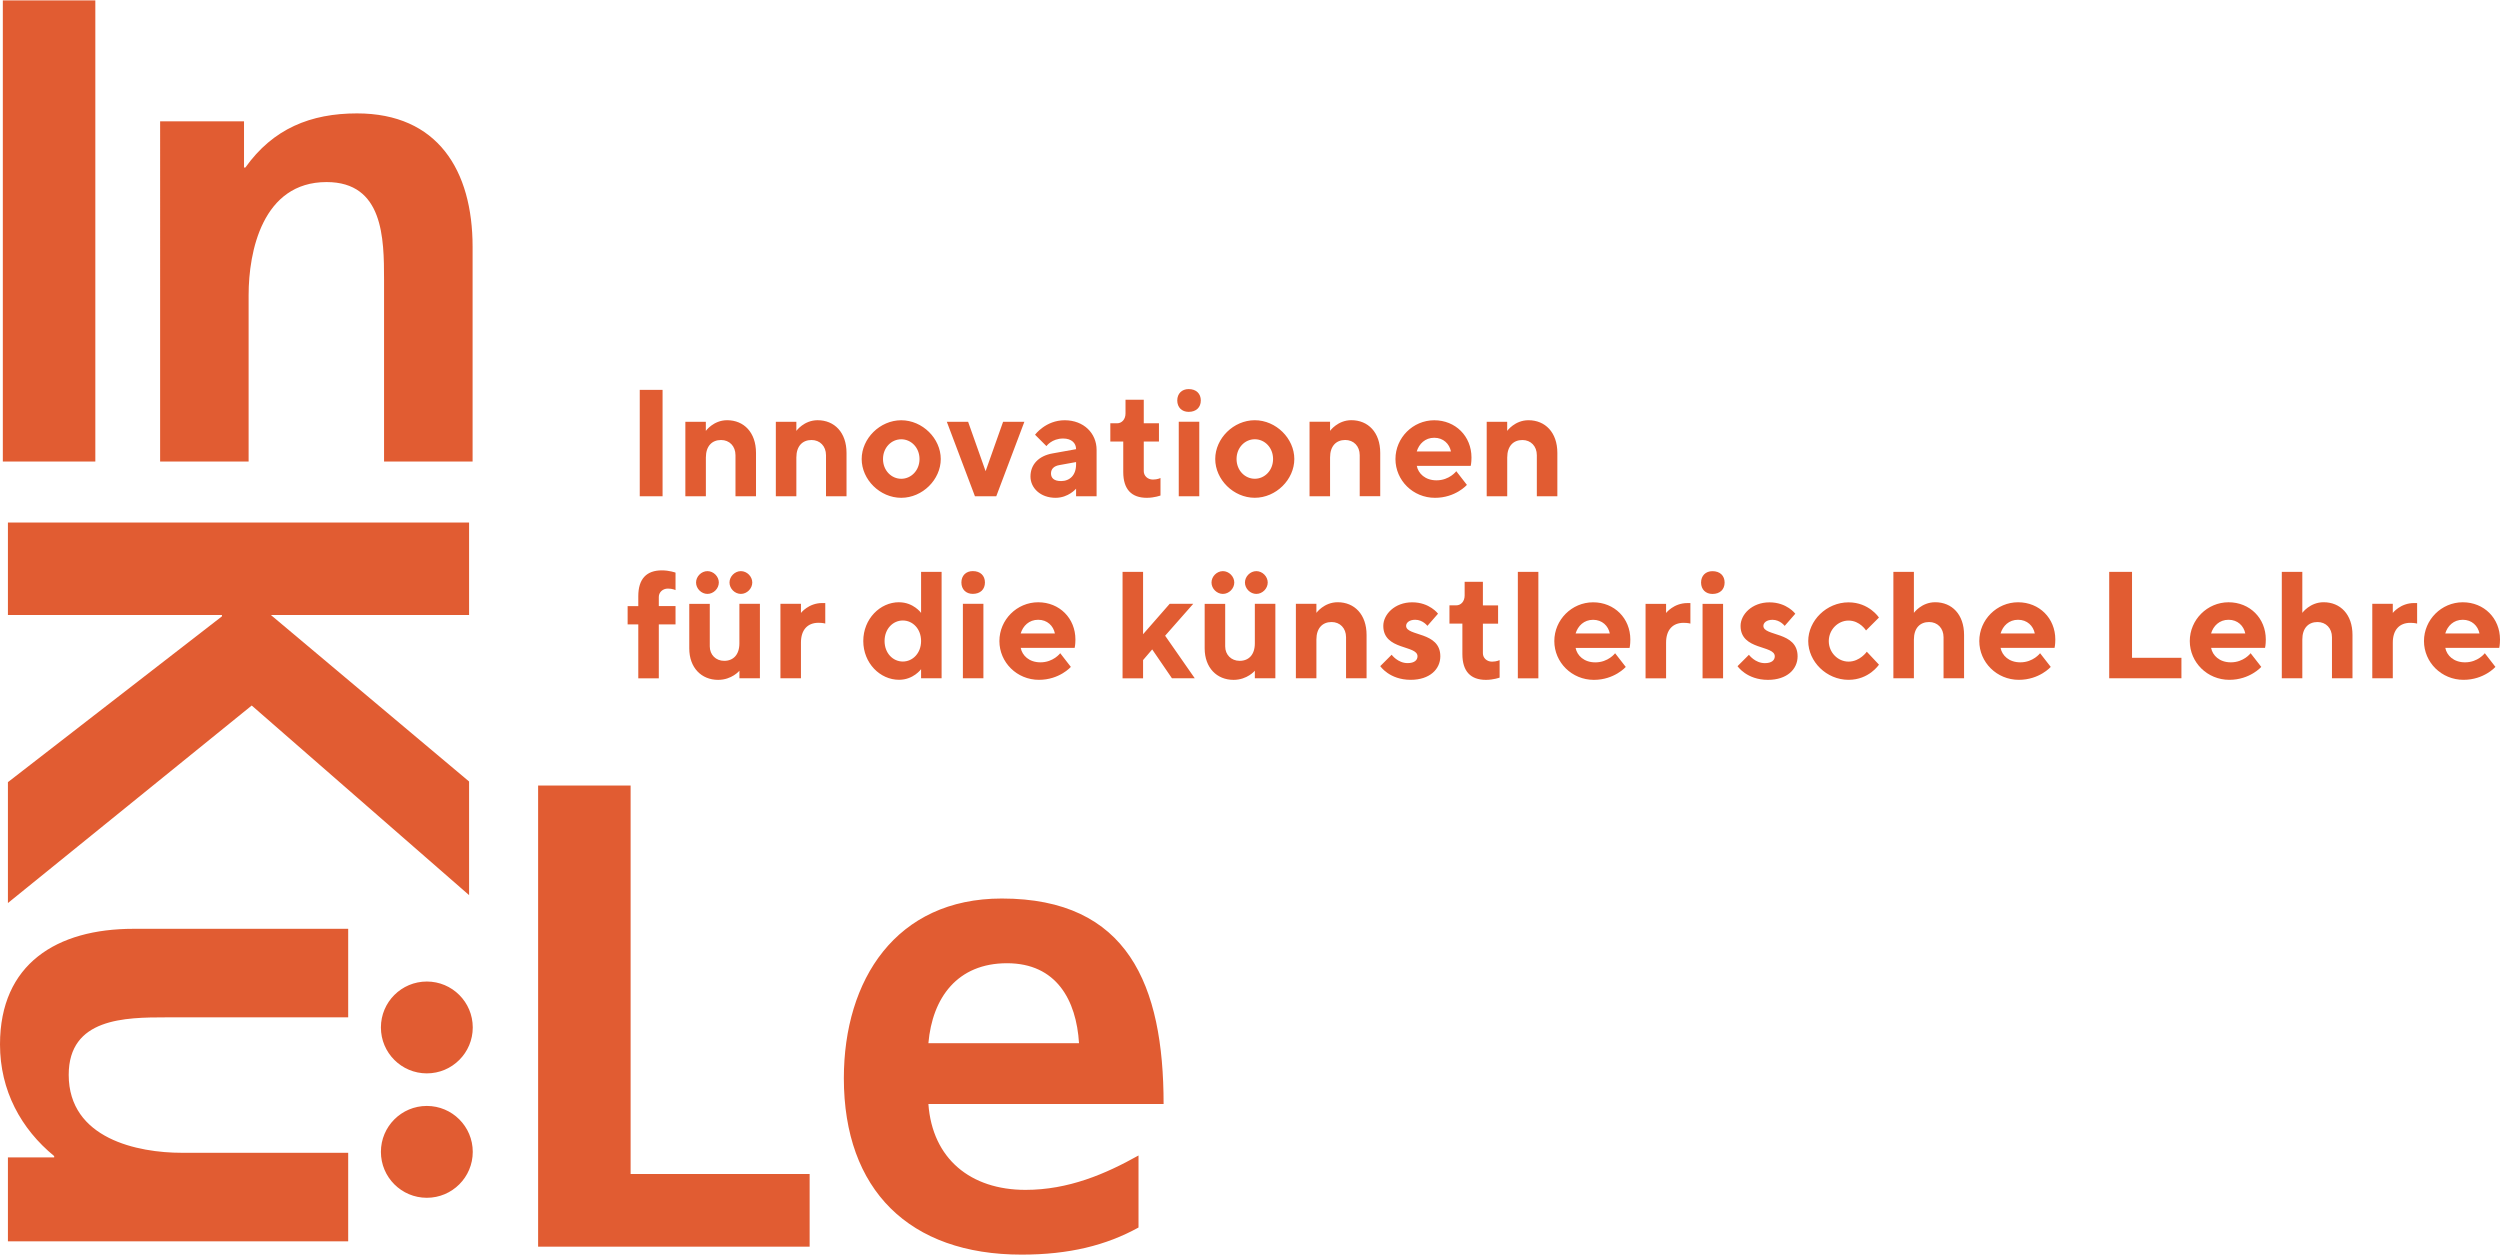 <?xml version="1.0" encoding="UTF-8"?>
<svg xmlns="http://www.w3.org/2000/svg" xmlns:xlink="http://www.w3.org/1999/xlink" id="Ebene_2" viewBox="0 0 618.92 310.49" width="500" height="251"><defs><style>.cls-1{fill:none;}.cls-2{clip-path:url(#clippath);}.cls-3{fill:#e15c32;}</style><clipPath id="clippath"><rect class="cls-1" width="618.92" height="310.49"/></clipPath></defs><g id="Ebene_1-2"><g class="cls-2"><path class="cls-3" d="M105.67,296.43c6.28,0,11.37-5.09,11.37-11.37s-5.09-11.37-11.37-11.37-11.37,5.09-11.37,11.37,5.09,11.37,11.37,11.37m-11.37-42.17c0-6.28,5.09-11.37,11.37-11.37s11.37,5.09,11.37,11.37-5.09,11.37-11.37,11.37-11.37-5.09-11.37-11.37m187.55,31.7c-8.18,4.58-17.34,8.51-27.97,8.51-13.58,0-23.06-7.69-24.04-21.26h58.23c0-29.44-8.83-50.87-40.07-50.87-26.17,0-39.09,20.12-39.09,44.49,0,27.64,16.19,43.67,44,43.67,11.78,0,20.94-2.29,28.95-6.71v-17.83Zm-52.01-27.81c.98-11.28,7.2-19.79,19.46-19.79s17.17,9.16,17.83,19.79h-37.29Zm-96.62,50.38h67.22v-17.99h-44.32v-96.17h-22.9v114.16Zm-131.26-1.33v-20.77H13.41v-.33c-8.18-6.71-13.41-16.19-13.41-27.64,0-19.95,14.07-28.62,33.04-28.62h53.16v21.92H41.22c-10.3,0-24.21,.16-24.21,14.23,0,15.86,17.17,19.3,27.97,19.3h41.22v21.92H1.96ZM116.13,129.25v22.9h-49.07l49.07,41.22v28.13l-53.81-46.94L1.96,223.46v-29.93l52.99-41.05v-.33H1.96v-22.9H116.13Zm-76.5-15.09h21.92v-41.22c0-10.79,3.44-27.97,19.3-27.97,14.07,0,14.23,13.9,14.23,24.21v44.98h21.92V61.01c0-18.97-8.67-33.04-28.62-33.04-11.45,0-20.77,3.76-27.64,13.41h-.33v-11.45h-20.77V114.16Zm-38.93,0H23.6V0H.7V114.16Z"/><path class="cls-3" d="M373.14,104.32h-5.08v18.44h5.08v-9.6c0-2.82,1.51-4.33,3.76-4.33,2.07,0,3.57,1.51,3.57,3.76v10.16h5.08v-10.73c0-5.08-3.01-8.09-7.15-8.09-3.39,0-5.27,2.64-5.27,2.64v-2.26Zm-18.07,3.95c2.26,0,3.76,1.51,4.14,3.39h-8.47c.57-1.88,2.07-3.39,4.33-3.39m9.03,6.96s.19-.75,.19-2.07c0-5.27-3.95-9.22-9.22-9.22s-9.6,4.33-9.6,9.6,4.33,9.6,9.79,9.6c5.08,0,7.9-3.2,7.9-3.2l-2.63-3.39s-1.69,2.26-4.89,2.26c-2.82,0-4.52-1.69-4.89-3.58h13.36Zm-34.82-10.92h-5.08v18.44h5.08v-9.6c0-2.82,1.51-4.33,3.76-4.33,2.07,0,3.58,1.51,3.58,3.76v10.16h5.08v-10.73c0-5.08-3.01-8.09-7.15-8.09-3.39,0-5.27,2.64-5.27,2.64v-2.26Zm-8.85,9.22c0-5.08-4.52-9.6-9.79-9.6s-9.79,4.52-9.79,9.6,4.52,9.6,9.79,9.6,9.79-4.52,9.79-9.6m-14.3,0c0-2.82,2.07-4.89,4.52-4.89s4.52,2.07,4.52,4.89-2.07,4.89-4.52,4.89-4.52-2.07-4.52-4.89m-8.85-14.49c0-1.69-1.13-2.82-3.01-2.82-1.69,0-2.82,1.13-2.82,2.82s1.13,2.82,2.82,2.82c1.88,0,3.01-1.13,3.01-2.82m-.38,5.27h-5.08v18.44h5.08v-18.44Zm-18.26-2.07c0,1.51-.94,2.45-2.07,2.45h-1.69v4.52h3.2v7.53c0,4.33,2.07,6.4,5.83,6.4,1.88,0,3.39-.57,3.39-.57v-4.33s-.75,.38-1.88,.38c-1.32,0-2.26-.94-2.26-2.07v-7.34h3.76v-4.52h-3.76v-5.83h-4.52v3.39Zm-16,16.75c-1.69,0-2.45-.75-2.45-1.88s.75-1.84,2.07-2.07l4.14-.75v.57c0,2.64-1.51,4.14-3.76,4.14m3.76,3.76h5.08v-11.48c0-4.14-3.2-7.34-7.9-7.34s-7.34,3.58-7.34,3.58l2.82,2.82s1.32-1.88,4.14-1.88c2.07,0,3.2,1.13,3.2,2.64l-5.83,1.05c-3.39,.6-5.46,2.71-5.46,5.72,0,2.82,2.45,5.27,6.21,5.27,3.2,0,5.08-2.26,5.08-2.26v1.88Zm-19.76,0l6.96-18.44h-5.27l-4.33,12.23-4.33-12.23h-5.27l6.96,18.44h5.27Zm-13.74-9.22c0-5.08-4.52-9.6-9.79-9.6s-9.79,4.52-9.79,9.6,4.52,9.6,9.79,9.6,9.79-4.52,9.79-9.6m-14.3,0c0-2.82,2.07-4.89,4.52-4.89s4.52,2.07,4.52,4.89-2.07,4.89-4.52,4.89-4.52-2.07-4.52-4.89m-21.45-9.22h-5.08v18.44h5.08v-9.6c0-2.82,1.51-4.33,3.76-4.33,2.07,0,3.58,1.51,3.58,3.76v10.16h5.08v-10.73c0-5.08-3.01-8.09-7.15-8.09-3.39,0-5.27,2.64-5.27,2.64v-2.26Zm-22.4,0h-5.08v18.44h5.08v-9.6c0-2.82,1.51-4.33,3.76-4.33,2.07,0,3.57,1.51,3.57,3.76v10.16h5.08v-10.73c0-5.08-3.01-8.09-7.15-8.09-3.39,0-5.27,2.64-5.27,2.64v-2.26Zm-16.37,18.44h5.65v-26.35h-5.65v26.35Z"/><path class="cls-3" d="M499.61,153.33c2.26,0,3.76,1.51,4.14,3.39h-8.47c.57-1.88,2.07-3.39,4.33-3.39m9.03,6.96s.19-.75,.19-2.07c0-5.27-3.95-9.22-9.22-9.22s-9.6,4.33-9.6,9.6,4.33,9.6,9.79,9.6c5.08,0,7.9-3.2,7.9-3.2l-2.64-3.39s-1.69,2.26-4.89,2.26c-2.82,0-4.52-1.69-4.89-3.58h13.36Zm-34.82-18.82h-5.08v26.35h5.08v-9.6c0-2.82,1.51-4.33,3.76-4.33,2.07,0,3.58,1.51,3.58,3.76v10.16h5.08v-10.73c0-5.08-3.01-8.09-7.15-8.09-3.39,0-5.27,2.63-5.27,2.63v-10.16Zm-26.16,17.13c0,5.08,4.52,9.6,9.98,9.6,5.08,0,7.53-3.76,7.53-3.76l-3.01-3.2s-1.69,2.45-4.52,2.45c-2.64,0-4.89-2.26-4.89-5.08s2.26-5.08,4.89-5.08c2.82,0,4.33,2.45,4.33,2.45l3.2-3.2s-2.45-3.76-7.53-3.76c-5.46,0-9.98,4.52-9.98,9.6m-3.2-6.78s-2.07-2.82-6.4-2.82-7.15,3.01-7.15,5.83c0,6.1,8.47,4.71,8.47,7.53,0,.94-.75,1.69-2.45,1.69-2.45,0-3.95-2.07-3.95-2.07l-2.82,2.82s2.26,3.39,7.53,3.39c4.71,0,7.34-2.63,7.34-5.83,0-6.21-8.47-4.89-8.47-7.53,0-.75,.75-1.51,2.26-1.51,1.88,0,3.01,1.51,3.01,1.51l2.63-3.01Zm-17.5-7.72c0-1.69-1.13-2.82-3.01-2.82-1.69,0-2.82,1.13-2.82,2.82s1.13,2.82,2.82,2.82c1.88,0,3.01-1.13,3.01-2.82m-.38,5.27h-5.08v18.44h5.08v-18.44Zm-8.09-.19h-.75c-3.39,0-5.27,2.45-5.27,2.45v-2.26h-5.08v18.44h5.08v-8.85c0-3.2,1.69-4.89,4.33-4.89,1.13,0,1.69,.19,1.69,.19v-5.08Zm-24.09,4.14c2.26,0,3.76,1.51,4.14,3.39h-8.47c.57-1.88,2.07-3.39,4.33-3.39m9.03,6.96s.19-.75,.19-2.07c0-5.27-3.95-9.22-9.22-9.22s-9.6,4.33-9.6,9.6,4.33,9.6,9.79,9.6c5.08,0,7.9-3.2,7.9-3.2l-2.64-3.39s-1.69,2.26-4.89,2.26c-2.82,0-4.52-1.69-4.89-3.58h13.36Zm-22.58-18.82h-5.08v26.35h5.08v-26.35Zm-18.25,5.83c0,1.51-.94,2.45-2.07,2.45h-1.69v4.52h3.2v7.53c0,4.33,2.07,6.4,5.83,6.4,1.88,0,3.39-.56,3.39-.56v-4.33s-.75,.38-1.88,.38c-1.32,0-2.26-.94-2.26-2.07v-7.34h3.76v-4.52h-3.76v-5.83h-4.52v3.39Zm-6.59,4.52s-2.07-2.82-6.4-2.82-7.15,3.01-7.15,5.83c0,6.1,8.47,4.71,8.47,7.53,0,.94-.75,1.69-2.45,1.69-2.45,0-3.95-2.07-3.95-2.07l-2.82,2.82s2.26,3.39,7.53,3.39c4.71,0,7.34-2.63,7.34-5.83,0-6.21-8.47-4.89-8.47-7.53,0-.75,.75-1.51,2.26-1.51,1.88,0,3.01,1.51,3.01,1.51l2.63-3.01Zm-30.11-2.45h-5.08v18.44h5.08v-9.6c0-2.82,1.51-4.33,3.76-4.33,2.07,0,3.58,1.51,3.58,3.76v10.16h5.08v-10.73c0-5.08-3.01-8.09-7.15-8.09-3.39,0-5.27,2.63-5.27,2.63v-2.26Zm-17.69-5.27c0,1.51,1.32,2.82,2.82,2.82s2.82-1.32,2.82-2.82-1.32-2.82-2.82-2.82-2.82,1.32-2.82,2.82m-8.28,0c0,1.51,1.32,2.82,2.82,2.82s2.82-1.32,2.82-2.82-1.32-2.82-2.82-2.82-2.82,1.32-2.82,2.82m10.73,23.71h5.08v-18.44h-5.08v9.79c0,2.82-1.51,4.33-3.76,4.33-2.07,0-3.58-1.5-3.58-3.57v-10.54h-5.08v11.03c0,4.78,3.01,7.79,7.15,7.79,3.39,0,5.27-2.26,5.27-2.26v1.88Zm-25.41-7.15l4.89,7.15h5.65l-7.34-10.54,6.96-7.9h-5.83l-6.59,7.53v-15.43h-5.08v26.35h5.08v-4.52l2.26-2.64Zm-28.23-7.34c2.26,0,3.76,1.51,4.14,3.39h-8.47c.57-1.88,2.07-3.39,4.33-3.39m9.03,6.96s.19-.75,.19-2.07c0-5.27-3.95-9.22-9.22-9.22s-9.6,4.33-9.6,9.6,4.33,9.6,9.79,9.6c5.08,0,7.9-3.2,7.9-3.2l-2.63-3.39s-1.69,2.26-4.89,2.26c-2.82,0-4.52-1.69-4.89-3.58h13.36Zm-22.21-16.19c0-1.69-1.13-2.82-3.01-2.82-1.69,0-2.82,1.13-2.82,2.82s1.13,2.82,2.82,2.82c1.88,0,3.01-1.13,3.01-2.82m-.38,5.27h-5.08v18.44h5.08v-18.44Zm-19.95,14.3c-2.45,0-4.52-2.07-4.52-5.08s2.07-5.08,4.52-5.08,4.52,2.07,4.52,5.08-2.07,5.08-4.52,5.08m-.94-14.68c-4.71,0-8.85,4.14-8.85,9.6s4.14,9.6,8.85,9.6c3.57,0,5.46-2.63,5.46-2.63v2.26h5.08v-26.35h-5.08v10.16s-1.88-2.63-5.46-2.63m-18.26,.19h-.75c-3.39,0-5.27,2.45-5.27,2.45v-2.26h-5.08v18.44h5.08v-8.85c0-3.2,1.69-4.89,4.33-4.89,1.13,0,1.69,.19,1.69,.19v-5.08Zm-23.71-5.08c0,1.51,1.32,2.82,2.82,2.82s2.82-1.32,2.82-2.82-1.32-2.82-2.82-2.82-2.82,1.32-2.82,2.82m-8.28,0c0,1.51,1.32,2.82,2.82,2.82s2.82-1.32,2.82-2.82-1.32-2.82-2.82-2.82-2.82,1.32-2.82,2.82m10.73,23.71h5.08v-18.44h-5.08v9.79c0,2.82-1.51,4.33-3.76,4.33-2.07,0-3.57-1.5-3.57-3.57v-10.54h-5.08v11.03c0,4.78,3.01,7.79,7.15,7.79,3.39,0,5.27-2.26,5.27-2.26v1.88Zm-15.81-17.88h-4.14v-2.26c0-1.13,.94-2.07,2.26-2.07,1.13,0,1.88,.38,1.88,.38v-4.33s-1.51-.56-3.39-.56c-3.76,0-5.83,2.07-5.83,6.4v2.45h-2.64v4.52h2.64v13.36h5.08v-13.36h4.14v-4.52Z"/><path class="cls-3" d="M609.7,153.33c2.26,0,3.76,1.51,4.14,3.39h-8.47c.56-1.88,2.07-3.39,4.33-3.39m9.03,6.96s.19-.75,.19-2.07c0-5.27-3.95-9.22-9.22-9.22s-9.6,4.33-9.6,9.6,4.33,9.6,9.79,9.6c5.08,0,7.9-3.2,7.9-3.2l-2.63-3.39s-1.69,2.26-4.89,2.26c-2.82,0-4.52-1.69-4.89-3.58h13.36Zm-20.33-11.1h-.75c-3.39,0-5.27,2.45-5.27,2.45v-2.26h-5.08v18.44h5.08v-8.84c0-3.2,1.69-4.89,4.33-4.89,1.13,0,1.69,.19,1.69,.19v-5.08Zm-28.42-7.72h-5.08v26.35h5.08v-9.6c0-2.82,1.51-4.33,3.76-4.33,2.07,0,3.58,1.51,3.58,3.76v10.16h5.08v-10.73c0-5.08-3.01-8.09-7.15-8.09-3.39,0-5.27,2.63-5.27,2.63v-10.16Zm-18.26,11.86c2.26,0,3.76,1.51,4.14,3.39h-8.47c.56-1.88,2.07-3.39,4.33-3.39m9.03,6.96s.19-.75,.19-2.07c0-5.27-3.95-9.22-9.22-9.22s-9.6,4.33-9.6,9.6,4.33,9.6,9.79,9.6c5.08,0,7.91-3.2,7.91-3.2l-2.64-3.39s-1.69,2.26-4.89,2.26c-2.82,0-4.52-1.69-4.89-3.58h13.36Zm-20.7,7.53v-5.08h-12.23v-21.27h-5.65v26.35h17.88Z"/></g></g></svg>
